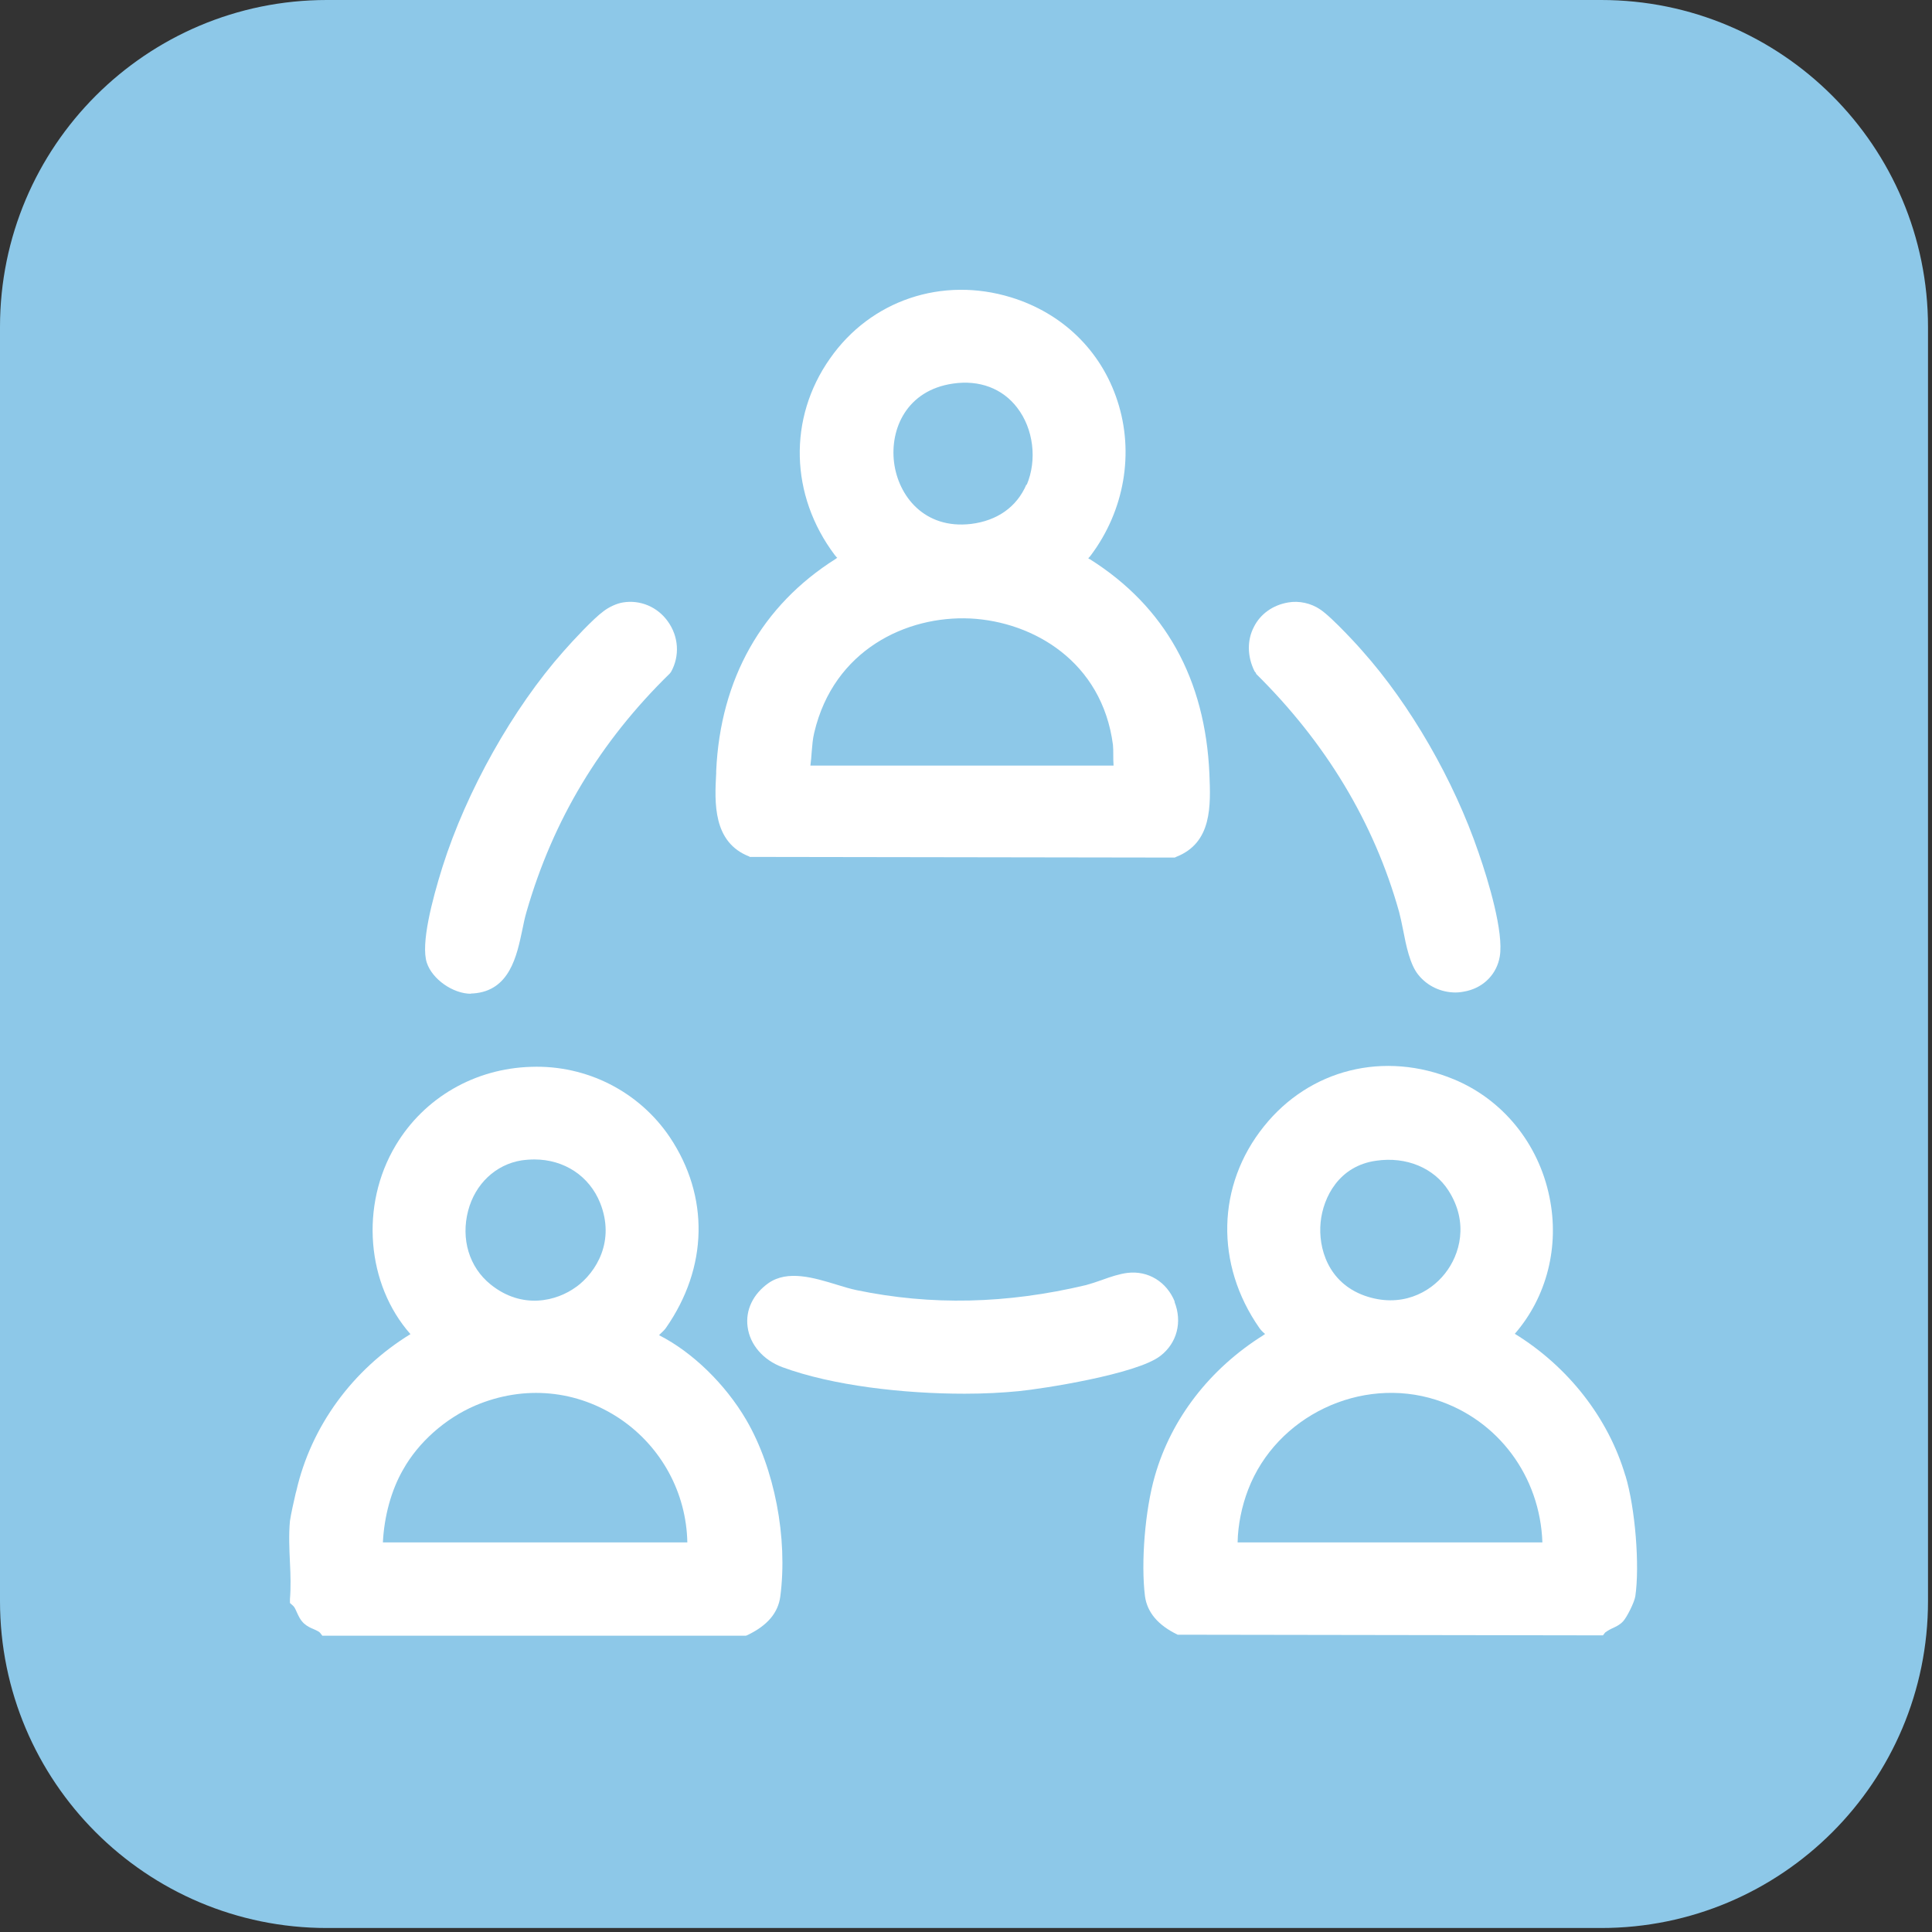 <?xml version="1.0" encoding="UTF-8"?>
<svg xmlns="http://www.w3.org/2000/svg" width="89" height="89" viewBox="0 0 89 89" fill="none">
  <rect x="0" y="0" width="89" height="89" fill="#333333" stroke="none"/>
  <path d="M73.758 0H15.058C6.742 0 0 6.742 0 15.058V73.758C0 82.075 6.742 88.816 15.058 88.816H73.758C82.075 88.816 88.816 82.075 88.816 73.758V15.058C88.816 6.742 82.075 0 73.758 0Z" fill="#8DC8E8"></path>
  <path d="M57.853 31.031C61.072 34.205 63.301 37.895 64.453 42.014C64.512 42.236 64.571 42.517 64.63 42.812C64.777 43.579 64.954 44.436 65.338 44.908C65.752 45.425 66.387 45.72 67.051 45.72C67.228 45.72 67.405 45.691 67.597 45.646C68.38 45.454 68.955 44.849 69.088 44.067C69.28 42.959 68.572 40.597 68.114 39.283C66.977 35.947 64.969 32.463 62.755 29.982C62.755 29.968 61.382 28.447 60.821 28.078C60.393 27.783 59.832 27.665 59.344 27.753C58.636 27.871 58.06 28.285 57.765 28.875C57.44 29.495 57.455 30.248 57.794 30.927L57.868 31.016L57.853 31.031Z" fill="white"></path>
  <path d="M34.527 39.475L54.118 39.505L54.177 39.475C55.846 38.826 55.772 37.113 55.713 35.651C55.521 31.282 53.675 27.945 50.206 25.76C50.176 25.76 50.162 25.73 50.132 25.716C50.176 25.672 50.221 25.627 50.25 25.583C51.8 23.516 52.258 20.859 51.476 18.467C50.723 16.149 48.936 14.422 46.574 13.698C43.4 12.724 40.108 13.831 38.233 16.518C36.299 19.264 36.388 22.822 38.454 25.568C38.499 25.627 38.543 25.672 38.572 25.701C38.543 25.701 38.528 25.73 38.499 25.745C35.103 27.886 33.184 31.267 32.992 35.519V35.622C32.918 36.965 32.83 38.811 34.527 39.46V39.475ZM47.283 22.32C46.84 23.354 45.939 23.988 44.729 24.136C42.573 24.387 41.378 22.837 41.186 21.302C40.994 19.766 41.761 17.98 43.902 17.67C45.113 17.493 46.176 17.891 46.855 18.777C47.608 19.751 47.785 21.183 47.298 22.335L47.283 22.32ZM44.699 28.491C47.608 28.639 50.767 30.484 51.269 34.308C51.284 34.456 51.284 34.603 51.284 34.751C51.284 34.913 51.284 35.09 51.298 35.268H37.332C37.362 35.046 37.377 34.84 37.392 34.633C37.421 34.323 37.436 34.042 37.51 33.747C38.41 29.923 41.776 28.358 44.684 28.491H44.699Z" fill="white"></path>
  <path d="M21.698 45.764C21.698 45.764 21.772 45.764 21.801 45.764C23.484 45.646 23.809 44.022 24.06 42.841C24.119 42.546 24.178 42.265 24.252 42.014C25.477 37.762 27.648 34.16 30.851 31.03L30.91 30.956C31.324 30.218 31.265 29.318 30.763 28.624C30.29 27.959 29.493 27.62 28.696 27.753C28.415 27.797 28.061 27.959 27.81 28.151C27.338 28.491 26.393 29.51 25.965 29.997C23.632 32.625 21.491 36.434 20.384 39.933C19.897 41.483 19.38 43.49 19.661 44.347C19.912 45.114 20.871 45.779 21.698 45.779V45.764Z" fill="white"></path>
  <path d="M74.876 67.983C74.093 65.326 72.248 62.963 69.782 61.443C71.258 59.745 71.849 57.412 71.377 55.139C70.875 52.673 69.221 50.651 66.977 49.721C63.773 48.392 60.334 49.248 58.222 51.891C56.052 54.593 55.964 58.239 58.016 61.177C58.09 61.28 58.178 61.369 58.252 61.428L58.282 61.458C58.252 61.458 58.222 61.487 58.208 61.502C55.727 63.052 53.956 65.355 53.203 67.983C52.745 69.563 52.553 71.999 52.745 73.534C52.849 74.272 53.336 74.863 54.251 75.305L73.842 75.335L73.945 75.202C73.945 75.202 74.108 75.084 74.241 75.025C74.403 74.951 74.61 74.863 74.772 74.686C74.949 74.494 75.289 73.814 75.333 73.534C75.54 72.131 75.333 69.474 74.876 67.968V67.983ZM66.564 58.667C65.87 59.553 64.526 60.276 62.858 59.686C61.175 59.081 60.718 57.486 60.836 56.305C60.954 55.139 61.692 53.707 63.39 53.471C64.792 53.264 66.062 53.81 66.726 54.844C67.671 56.32 67.258 57.796 66.564 58.667ZM66.15 64.484C69.014 65.399 70.948 68.013 71.052 71.054H57.012C57.027 70.242 57.204 69.385 57.499 68.618C58.798 65.237 62.681 63.377 66.15 64.484Z" fill="white"></path>
  <path d="M54.118 59.966C53.749 59.051 52.893 58.52 51.933 58.638C51.579 58.682 51.166 58.815 50.767 58.962C50.516 59.051 50.25 59.14 50.029 59.199C46.368 60.07 42.898 60.144 39.473 59.435C39.193 59.376 38.883 59.287 38.558 59.184C37.495 58.859 36.284 58.49 35.398 59.11C34.69 59.612 34.336 60.35 34.439 61.118C34.542 61.945 35.162 62.653 36.033 62.978C38.351 63.834 41.629 64.203 44.434 64.203C45.334 64.203 46.176 64.159 46.929 64.085C48.006 63.982 52.376 63.303 53.454 62.461C54.222 61.871 54.473 60.896 54.103 59.966H54.118Z" fill="white"></path>
  <path d="M30.364 61.502C30.364 61.502 30.408 61.458 30.438 61.428C30.512 61.354 30.6 61.281 30.674 61.177C32.623 58.387 32.682 55.109 30.851 52.378C29.434 50.282 27.028 49.056 24.474 49.145C21.875 49.219 19.543 50.562 18.229 52.762C16.575 55.523 16.885 59.169 18.908 61.458C16.236 63.096 14.331 65.71 13.652 68.677L13.623 68.78C13.534 69.164 13.401 69.755 13.357 70.065C13.298 70.685 13.327 71.349 13.357 71.984C13.386 72.545 13.401 73.135 13.357 73.667V73.844L13.49 73.962C13.563 74.021 13.608 74.125 13.667 74.257C13.741 74.42 13.829 74.627 14.006 74.789C14.154 74.922 14.316 74.996 14.464 75.055C14.582 75.114 14.7 75.158 14.745 75.217L14.848 75.35H34.365L34.439 75.32C35.354 74.878 35.841 74.302 35.945 73.549C36.299 70.847 35.679 67.644 34.38 65.414C33.405 63.746 31.885 62.285 30.379 61.517L30.364 61.502ZM28.578 65.37C30.467 66.654 31.619 68.766 31.663 71.054H17.638C17.697 69.858 18.022 68.647 18.568 67.703C19.277 66.433 20.517 65.341 21.89 64.75C24.149 63.79 26.585 64.026 28.578 65.37ZM26.555 59.273C25.64 59.952 24.045 60.336 22.599 59.169C21.609 58.372 21.226 57.073 21.565 55.774C21.89 54.534 22.835 53.648 24.016 53.456C24.223 53.426 24.429 53.412 24.621 53.412C25.979 53.412 27.146 54.165 27.648 55.419C28.341 57.162 27.485 58.594 26.54 59.288L26.555 59.273Z" fill="white"></path>
</svg>

